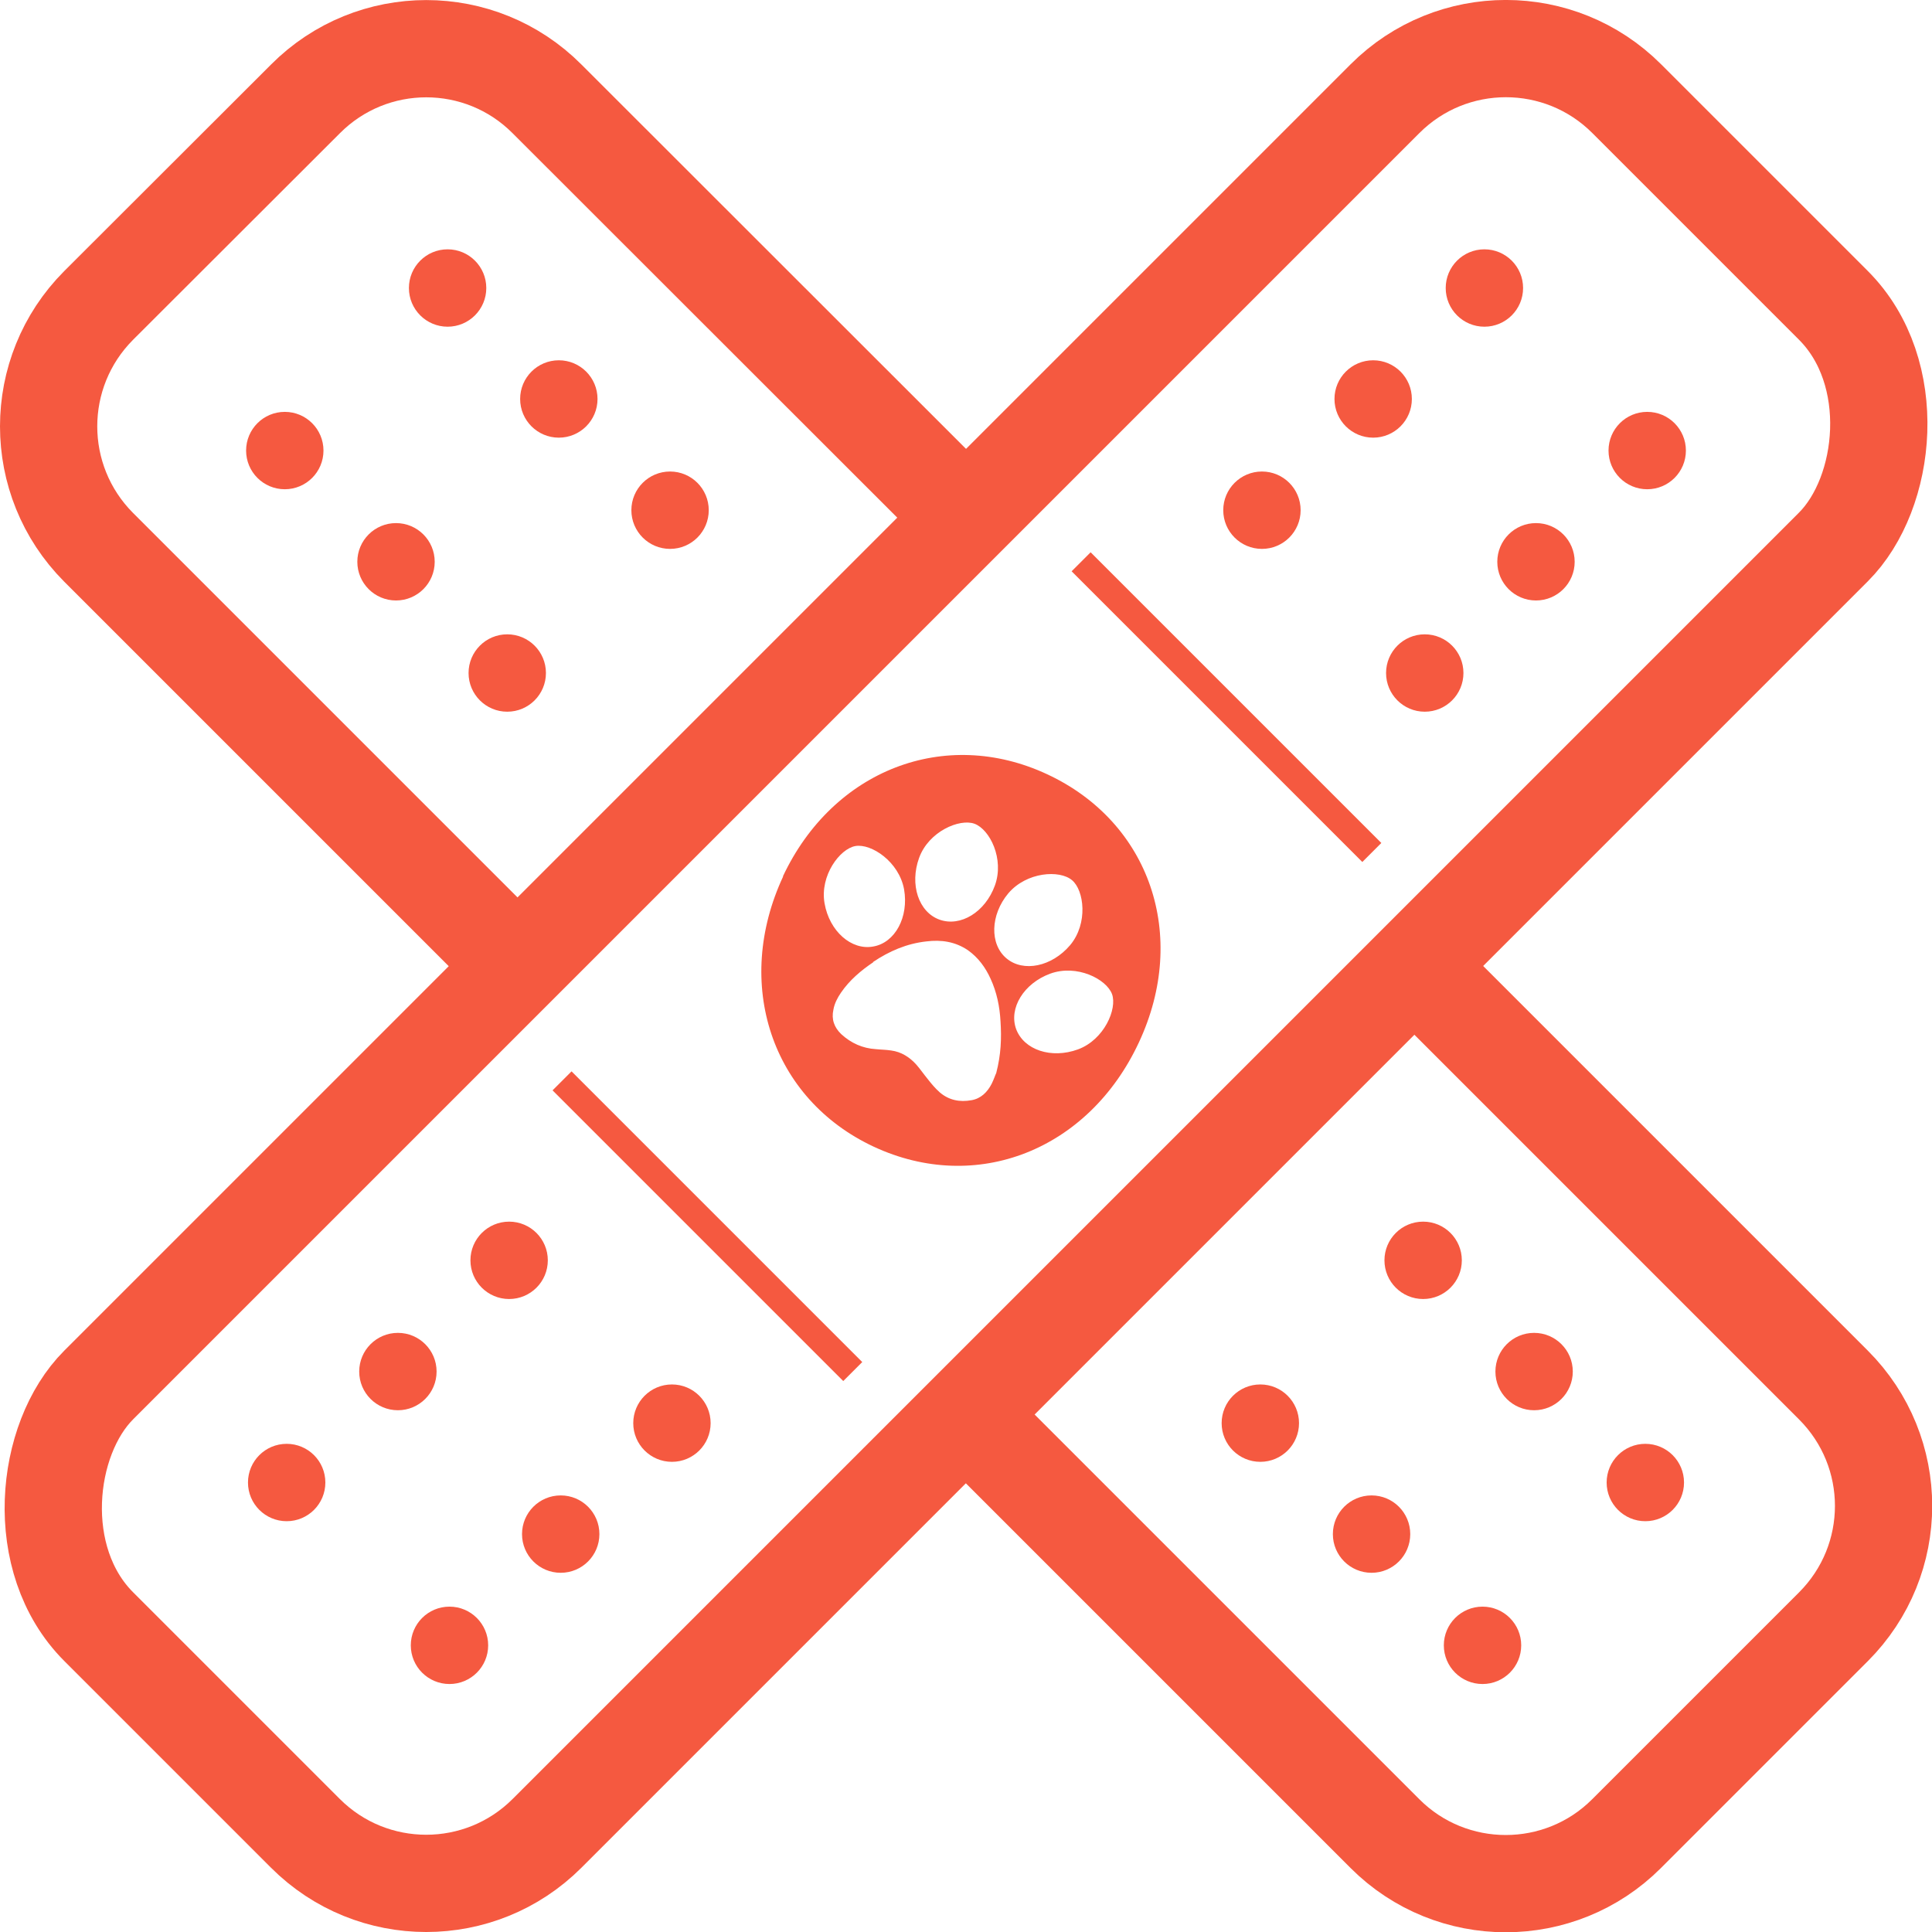 <?xml version="1.0" encoding="UTF-8"?><svg id="uuid-9907ceaa-1dd9-466f-80b2-f0a4c8ae72a8" xmlns="http://www.w3.org/2000/svg" viewBox="0 0 71.91 71.91"><defs><style>.uuid-6aadce86-a602-41d3-bfd9-1f9ab85c128f{fill:#f55940;}.uuid-074933d1-a246-437d-ae12-a396a31b78f3{stroke-linejoin:round;stroke-width:3.62px;}.uuid-074933d1-a246-437d-ae12-a396a31b78f3,.uuid-6b55fe9d-9225-452a-ab7f-cd38c364c92d{fill:none;stroke:#f55940;}.uuid-6b55fe9d-9225-452a-ab7f-cd38c364c92d{stroke-miterlimit:10;}</style></defs><g id="uuid-370e4b89-83b9-4818-ad90-4524c84b2aad"><g><g><g><path class="uuid-074933d1-a246-437d-ae12-a396a31b78f3" d="m19.26,35.96L3.67,20.37c-2.48-2.49-2.48-6.51,0-9l7.7-7.69c2.48-2.49,6.51-2.49,8.99,0l15.6,15.59"/><path class="uuid-074933d1-a246-437d-ae12-a396a31b78f3" d="m52.65,35.96l15.59,15.59c2.49,2.49,2.49,6.51,0,9l-7.7,7.7c-2.48,2.48-6.51,2.48-8.99,0l-15.59-15.59"/></g><g><circle class="uuid-6aadce86-a602-41d3-bfd9-1f9ab85c128f" cx="55.18" cy="61.24" r="1.44"/><circle class="uuid-6aadce86-a602-41d3-bfd9-1f9ab85c128f" cx="61.24" cy="55.18" r="1.44"/><circle class="uuid-6aadce86-a602-41d3-bfd9-1f9ab85c128f" cx="51.05" cy="57.1" r="1.44"/><circle class="uuid-6aadce86-a602-41d3-bfd9-1f9ab85c128f" cx="57.1" cy="51.05" r="1.44"/><circle class="uuid-6aadce86-a602-41d3-bfd9-1f9ab85c128f" cx="46.91" cy="52.97" r="1.44"/><circle class="uuid-6aadce86-a602-41d3-bfd9-1f9ab85c128f" cx="52.97" cy="46.91" r="1.44"/></g><g><circle class="uuid-6aadce86-a602-41d3-bfd9-1f9ab85c128f" cx="16.66" cy="10.72" r="1.44"/><circle class="uuid-6aadce86-a602-41d3-bfd9-1f9ab85c128f" cx="10.6" cy="16.77" r="1.44"/><circle class="uuid-6aadce86-a602-41d3-bfd9-1f9ab85c128f" cx="20.8" cy="14.85" r="1.44"/><circle class="uuid-6aadce86-a602-41d3-bfd9-1f9ab85c128f" cx="14.74" cy="20.91" r="1.44"/><circle class="uuid-6aadce86-a602-41d3-bfd9-1f9ab85c128f" cx="24.94" cy="18.99" r="1.44"/><circle class="uuid-6aadce86-a602-41d3-bfd9-1f9ab85c128f" cx="18.88" cy="25.05" r="1.44"/></g><rect class="uuid-074933d1-a246-437d-ae12-a396a31b78f3" x="24.15" y="-4.26" width="23.6" height="80.43" rx="6.36" ry="6.36" transform="translate(35.96 -14.89) rotate(45)"/><g><circle class="uuid-6aadce86-a602-41d3-bfd9-1f9ab85c128f" cx="16.73" cy="61.24" r="1.44"/><circle class="uuid-6aadce86-a602-41d3-bfd9-1f9ab85c128f" cx="10.67" cy="55.18" r="1.44"/><circle class="uuid-6aadce86-a602-41d3-bfd9-1f9ab85c128f" cx="20.87" cy="57.1" r="1.44"/><circle class="uuid-6aadce86-a602-41d3-bfd9-1f9ab85c128f" cx="14.81" cy="51.05" r="1.44"/><circle class="uuid-6aadce86-a602-41d3-bfd9-1f9ab85c128f" cx="25.01" cy="52.97" r="1.44"/><circle class="uuid-6aadce86-a602-41d3-bfd9-1f9ab85c128f" cx="18.95" cy="46.91" r="1.44"/></g><line class="uuid-6b55fe9d-9225-452a-ab7f-cd38c364c92d" x1="31.74" y1="51.05" x2="20.92" y2="40.23"/><g><circle class="uuid-6aadce86-a602-41d3-bfd9-1f9ab85c128f" cx="55.25" cy="10.72" r="1.44"/><circle class="uuid-6aadce86-a602-41d3-bfd9-1f9ab85c128f" cx="61.31" cy="16.77" r="1.44"/><circle class="uuid-6aadce86-a602-41d3-bfd9-1f9ab85c128f" cx="51.11" cy="14.85" r="1.44"/><circle class="uuid-6aadce86-a602-41d3-bfd9-1f9ab85c128f" cx="57.17" cy="20.91" r="1.44"/><circle class="uuid-6aadce86-a602-41d3-bfd9-1f9ab85c128f" cx="46.97" cy="18.99" r="1.44"/><circle class="uuid-6aadce86-a602-41d3-bfd9-1f9ab85c128f" cx="53.03" cy="25.05" r="1.44"/></g><line class="uuid-6b55fe9d-9225-452a-ab7f-cd38c364c92d" x1="40.24" y1="20.91" x2="51.06" y2="31.73"/></g><path class="uuid-6aadce86-a602-41d3-bfd9-1f9ab85c128f" d="m29.15,32.62c-1.86,3.99-.44,8.28,3.37,10.06,3.82,1.78,8,.13,9.87-3.88,1.86-3.98.41-8.2-3.41-9.98-3.81-1.78-7.98-.16-9.84,3.8Zm5.82,1.61c-.78-.28-1.12-1.31-.76-2.3.36-.99,1.51-1.47,2.06-1.27.57.21,1.12,1.31.76,2.3-.36.99-1.28,1.55-2.06,1.27Zm2.49,1.44c-.63-.53-.6-1.62.07-2.42.68-.8,1.91-.88,2.37-.49.45.37.61,1.61-.07,2.42-.68.8-1.74,1.02-2.37.49Zm.36,2.63c-.28-.78.29-1.7,1.27-2.06.99-.36,2.09.2,2.3.76.2.55-.29,1.7-1.27,2.06-.99.36-2.01.02-2.3-.76Zm-5.33-2.49c.61-.41,1.26-.69,1.99-.77.56-.07,1.08.01,1.55.33.38.27.65.64.84,1.06.23.5.34,1.03.37,1.59.04.62.02,1.23-.16,1.92-.04.08-.09.24-.17.4-.16.31-.4.55-.75.61-.44.08-.84,0-1.18-.29-.17-.15-.32-.33-.46-.51-.14-.17-.27-.36-.41-.52-.25-.28-.56-.48-.94-.53-.19-.03-.38-.03-.57-.05-.49-.03-.92-.22-1.29-.56-.26-.25-.37-.55-.29-.91.04-.23.15-.44.28-.63.32-.47.75-.83,1.21-1.14Zm-.65-4.32c.59-.1,1.62.58,1.81,1.61.18,1.03-.33,1.99-1.15,2.13-.81.15-1.63-.57-1.81-1.61-.18-1.03.57-2.03,1.15-2.13Z"/></g></g></svg>